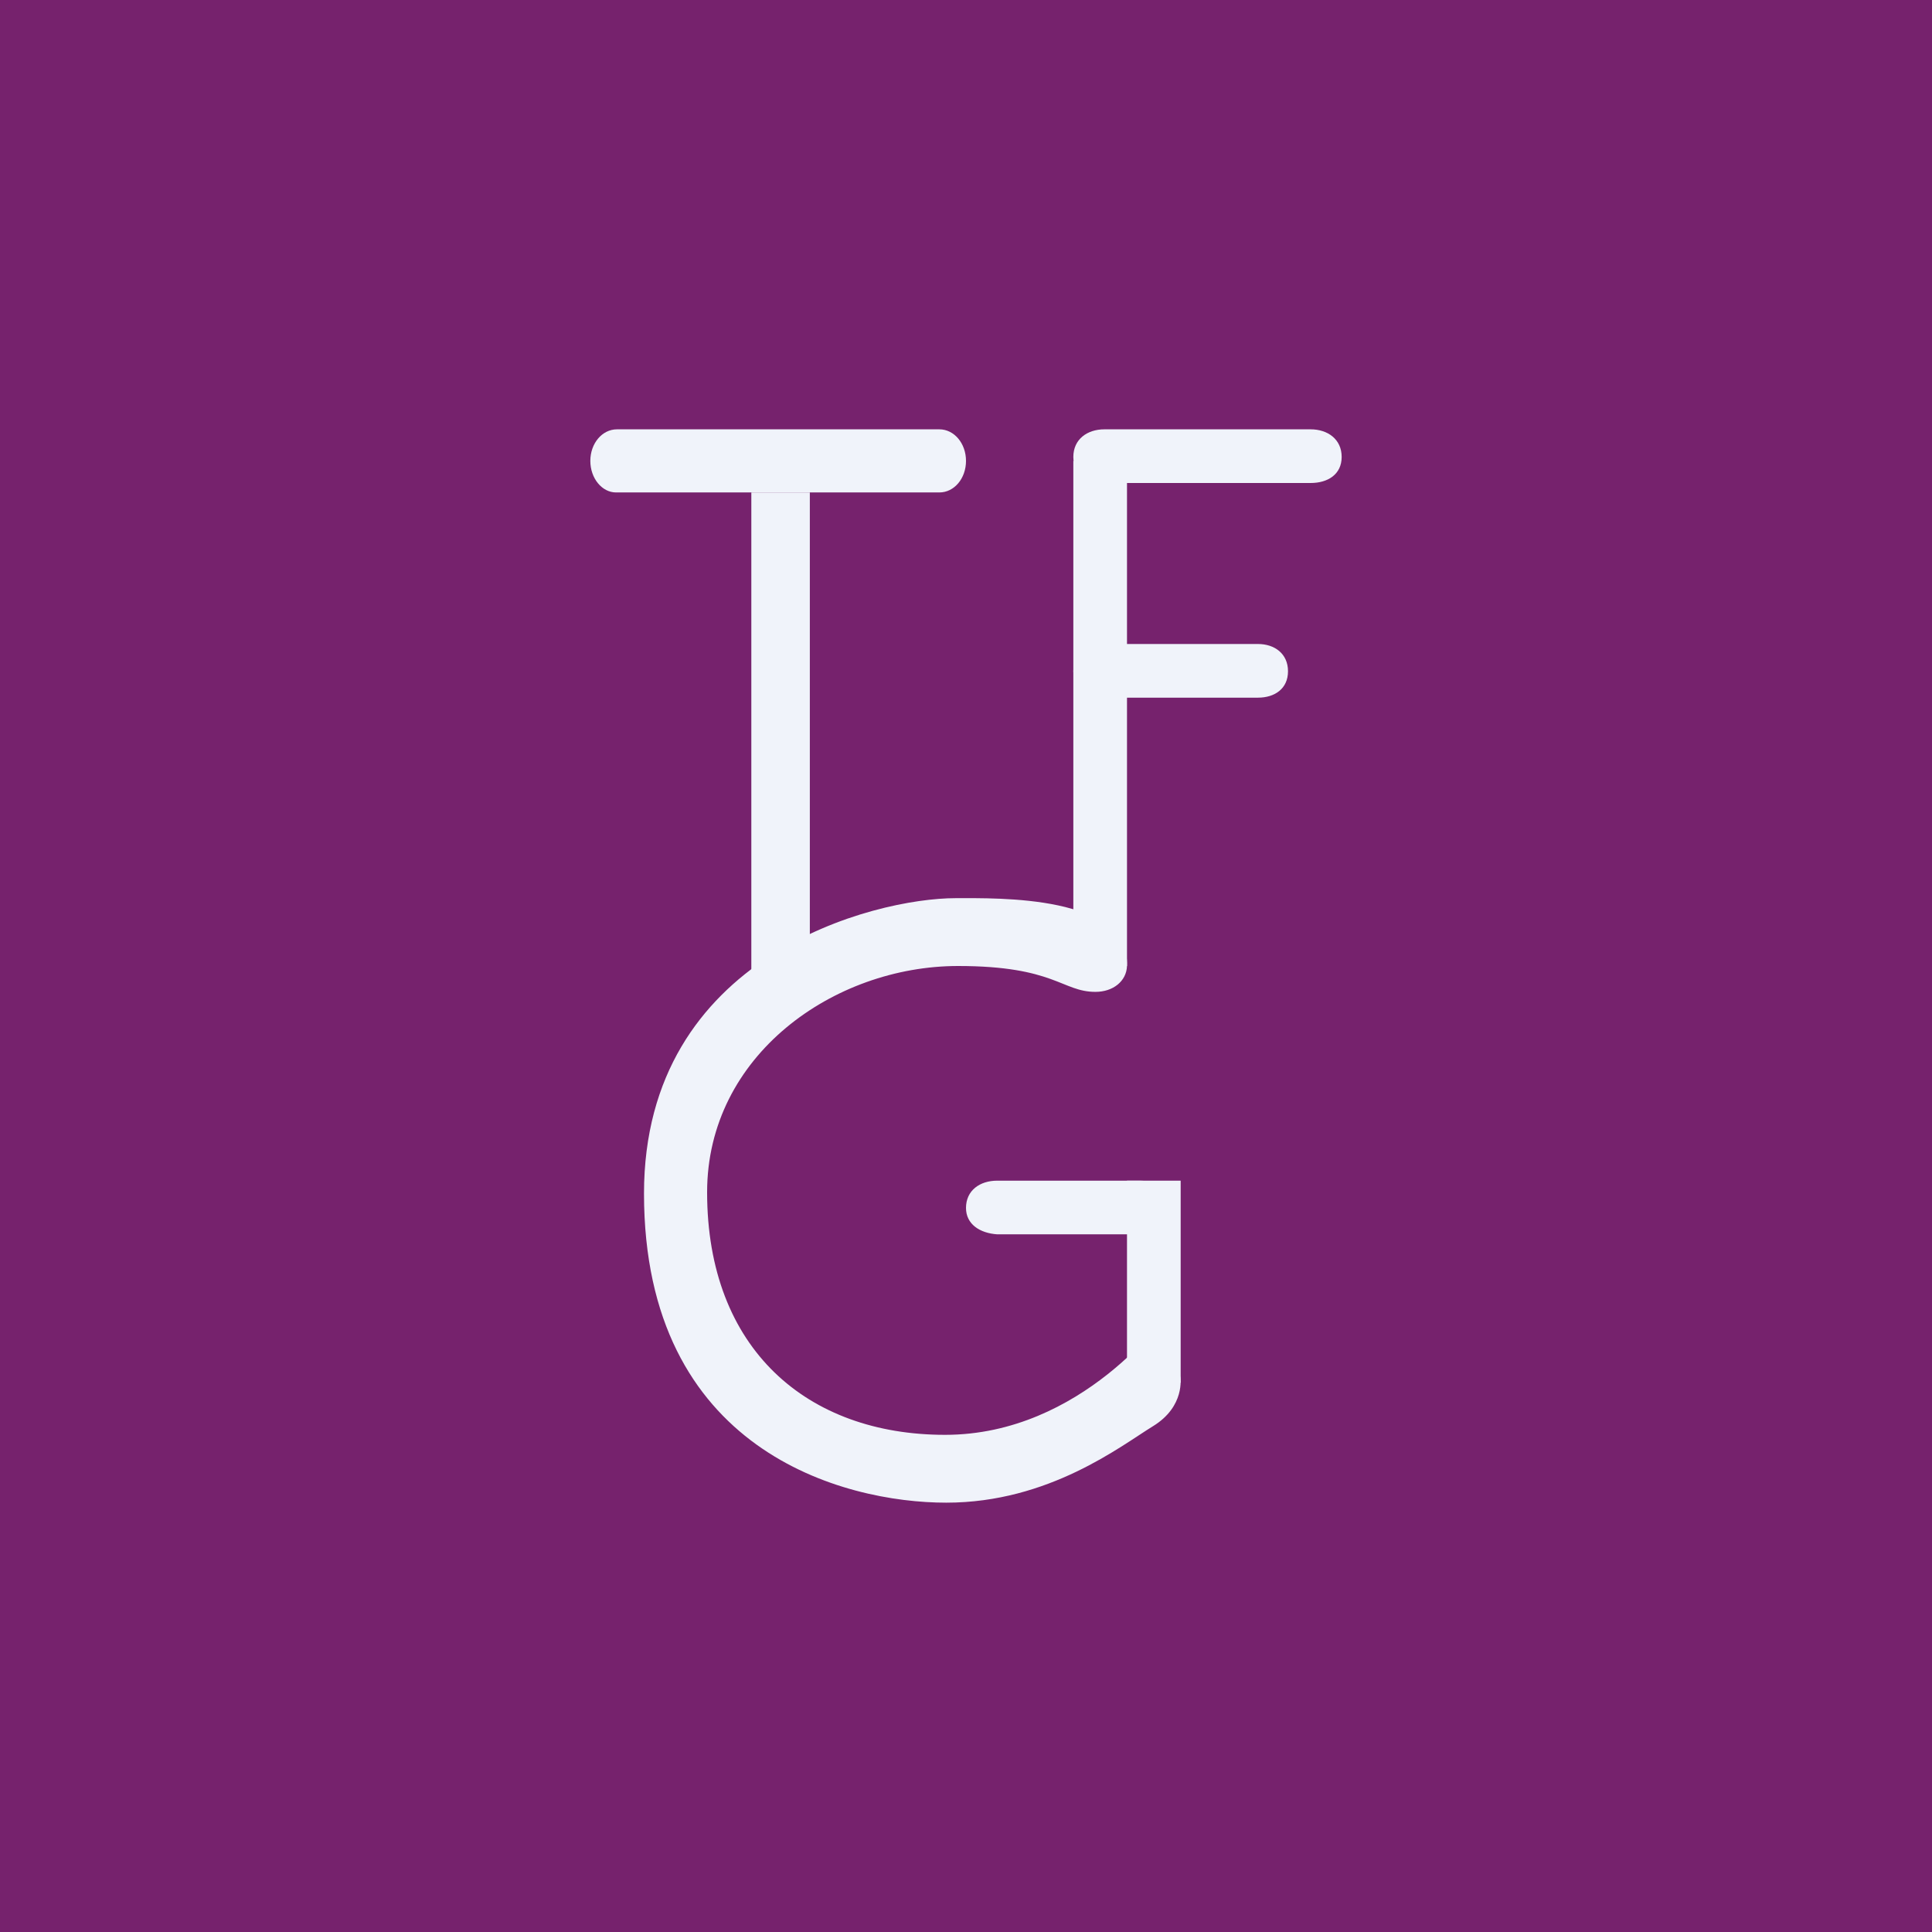 <!-- by TradingView --><svg width="18" height="18" viewBox="0 0 18 18" fill="none" xmlns="http://www.w3.org/2000/svg">
<rect width="18" height="18" fill="#76226D"/>
<path fill-rule="evenodd" clip-rule="evenodd" d="M7 4.588H7.545L7.545 9.144H7L7 4.588Z" fill="#F0F3FA"/>
<path fill-rule="evenodd" clip-rule="evenodd" d="M10 4.294H10.5V9H10V4.294Z" fill="#F0F3FA"/>
<path fill-rule="evenodd" clip-rule="evenodd" d="M5.5 4.294C5.5 4.131 5.61 4 5.748 4L8.752 4C8.89 4 9 4.131 9 4.294C9 4.458 8.89 4.588 8.752 4.588H5.739C5.61 4.588 5.5 4.458 5.5 4.294Z" fill="#F0F3FA"/>
<path fill-rule="evenodd" clip-rule="evenodd" d="M10 4.257C10 4.093 10.129 4 10.289 4H12.211C12.371 4 12.5 4.093 12.5 4.257C12.5 4.42 12.371 4.5 12.211 4.5H10.289C10.129 4.5 10 4.42 10 4.257Z" fill="#F0F3FA"/>
<path fill-rule="evenodd" clip-rule="evenodd" d="M10 6.254C10 6.091 10.124 6 10.28 6H11.72C11.876 6 12 6.091 12 6.254C12 6.417 11.876 6.5 11.72 6.5H10.28C10.124 6.489 10 6.406 10 6.254Z" fill="#F0F3FA"/>
<path fill-rule="evenodd" clip-rule="evenodd" d="M9 11.254C9 11.091 9.129 11 9.291 11H10.618C10.78 11 10.909 11.091 10.909 11.254C10.909 11.417 10.78 11.5 10.618 11.5H9.291C9.129 11.489 9 11.406 9 11.254Z" fill="#F0F3FA"/>
<path fill-rule="evenodd" clip-rule="evenodd" d="M10.5 11H11L11 12.883H10.5L10.5 11Z" fill="#F0F3FA"/>
<path fill-rule="evenodd" clip-rule="evenodd" d="M10.997 12.832C10.997 12.832 11.044 13.102 10.743 13.287C10.443 13.471 9.774 14 8.816 14C7.858 14 6 13.518 6 11.12C6 8.897 8.152 8.368 8.903 8.368C9.297 8.368 10.524 8.337 10.5 9C10.495 9.141 10.371 9.241 10.206 9.241C9.894 9.241 9.826 9 8.926 9C7.77 9 6.588 9.832 6.588 11.108C6.588 12.571 7.523 13.368 8.805 13.368C10.086 13.368 10.87 12.242 10.87 12.242L10.997 12.832Z" fill="#F0F3FA"/>
</svg>

